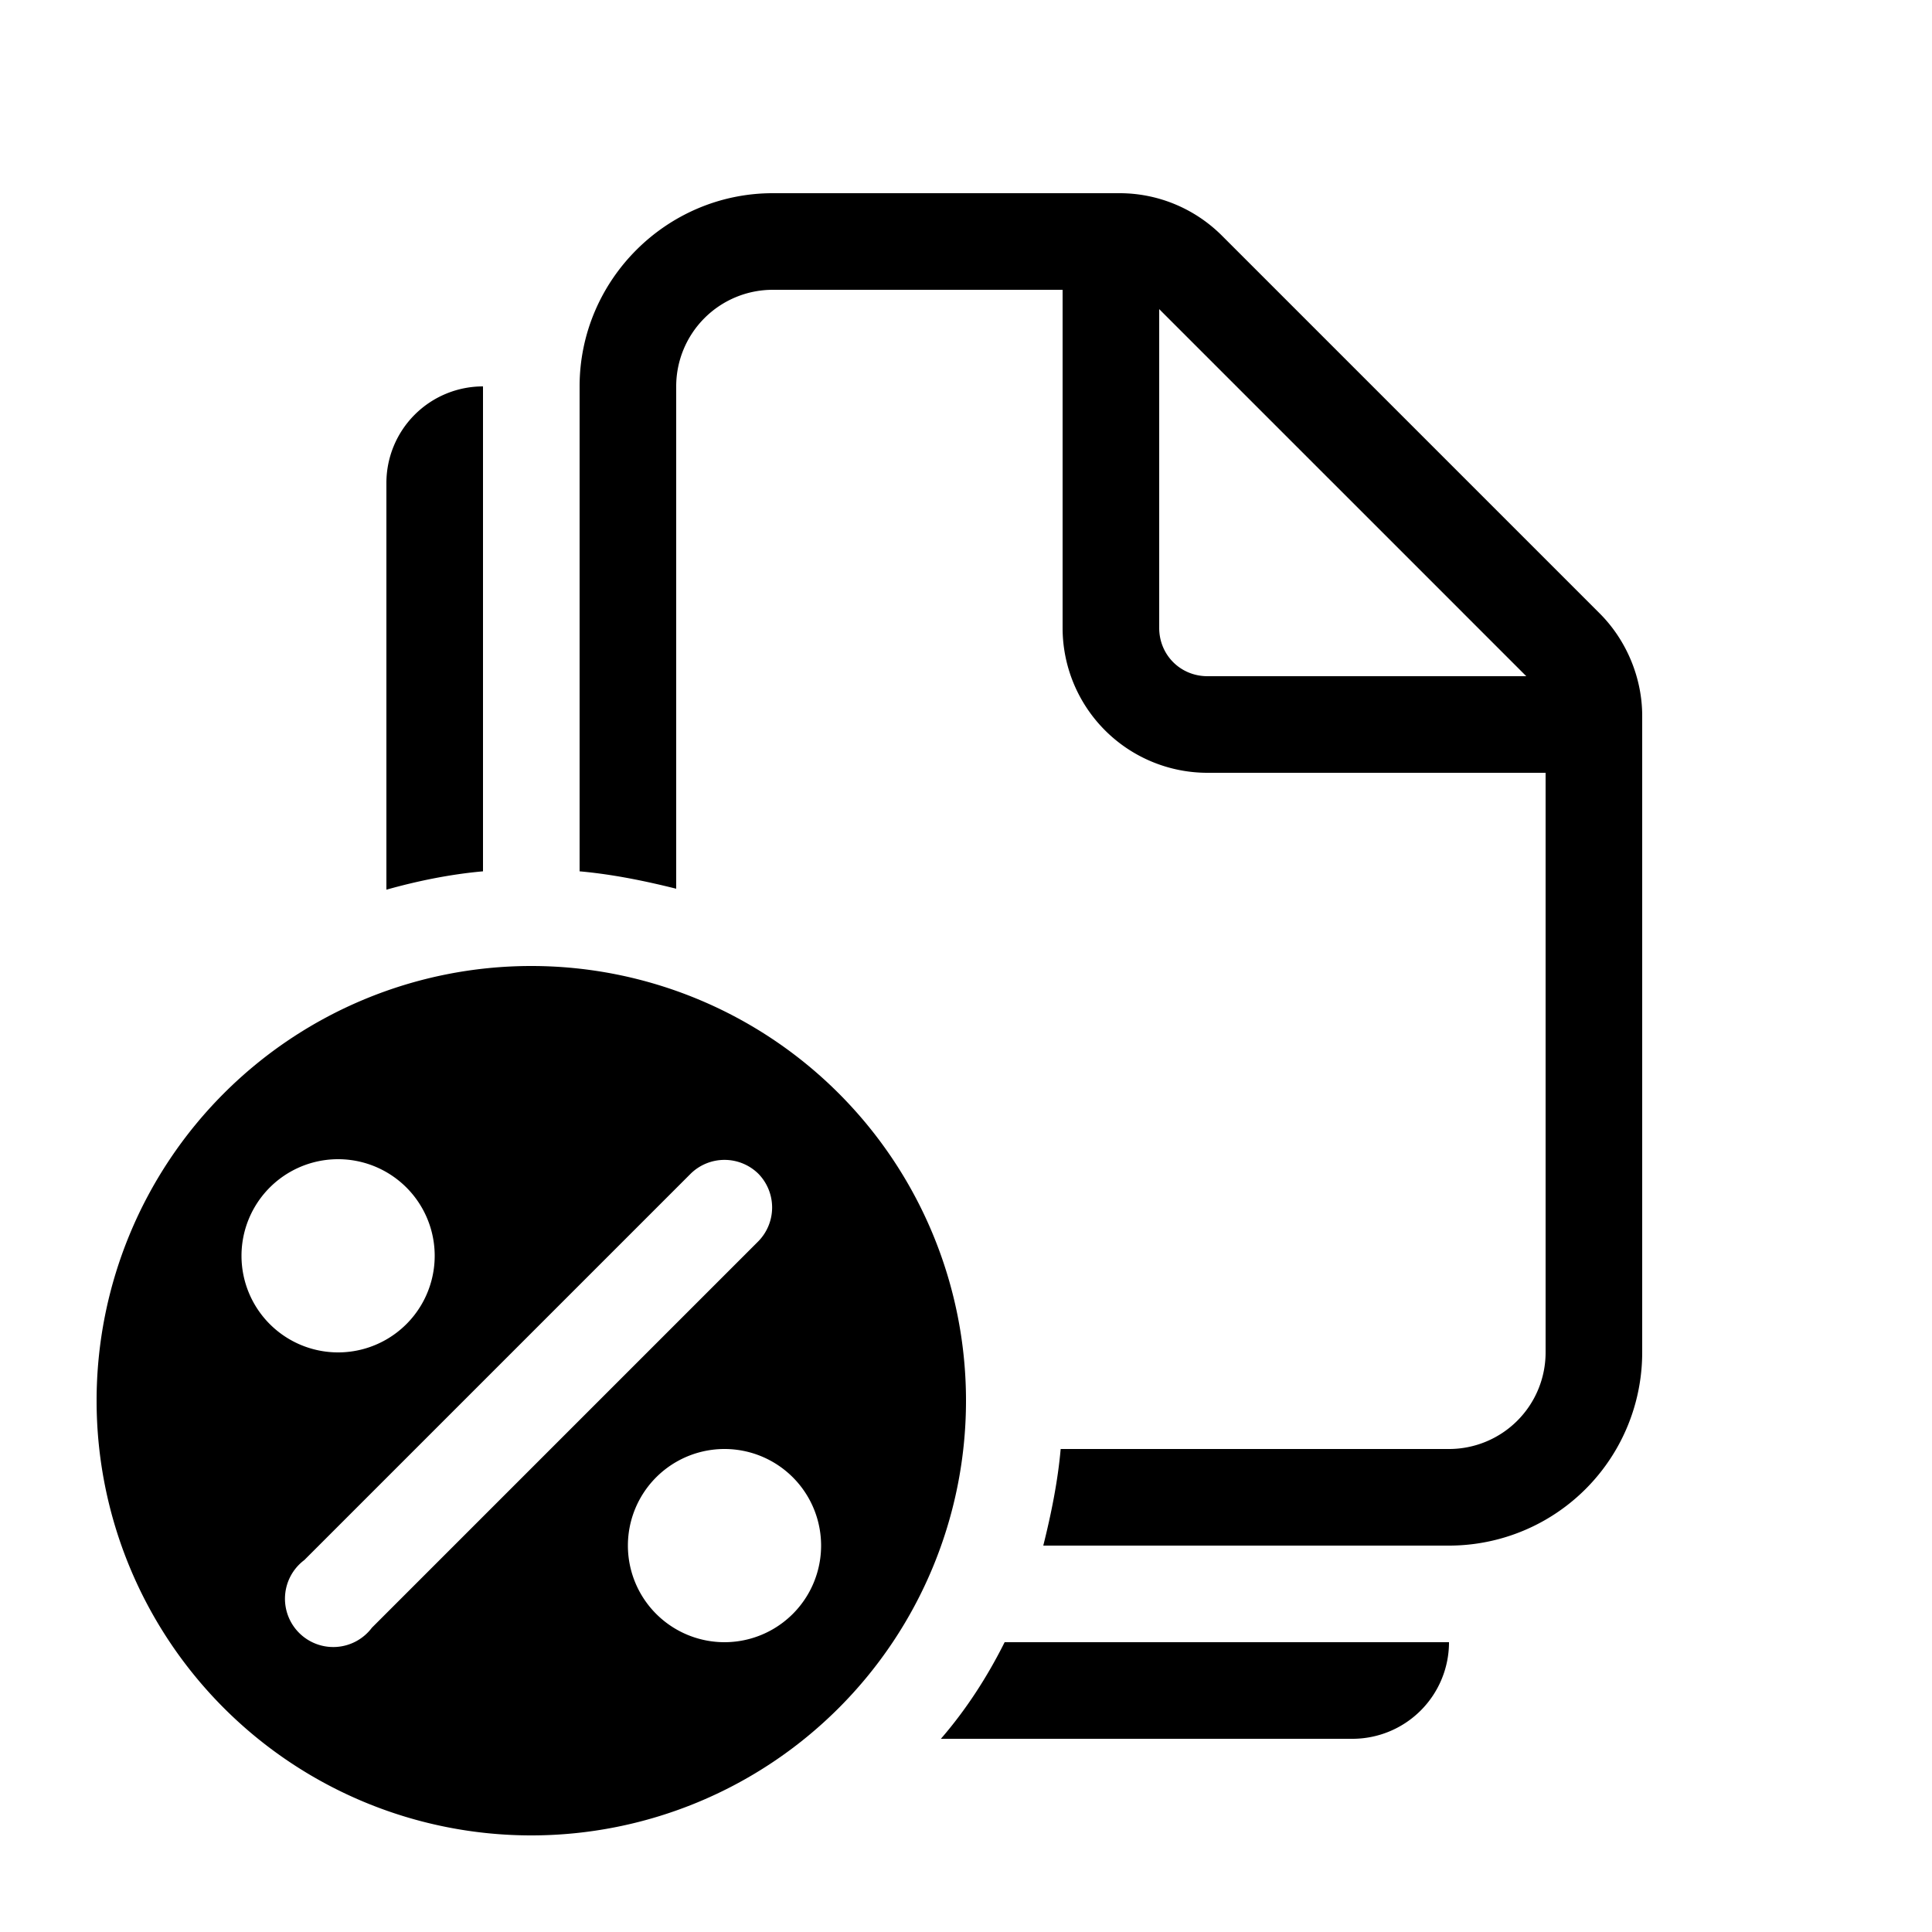 <svg width="20" height="20" viewBox="0 0 20 20" xmlns="http://www.w3.org/2000/svg"><path d="M5.5 10a4.5 4.5 0 1 1 0 9 4.5 4.5 0 0 1 0-9Zm9.5 7a1 1 0 0 1-1 1H9.74c.26-.3.48-.64.66-1H15Zm-7.5-2a1 1 0 1 0 0 2 1 1 0 0 0 0-2Zm.35-2.85a.5.5 0 0 0-.7 0l-4 4a.5.5 0 1 0 .7.7l4-4a.5.5 0 0 0 0-.7ZM11.59 2c.4 0 .78.16 1.06.44l3.91 3.91c.28.28.44.67.44 1.06V14a2 2 0 0 1-2 2h-4.2c.08-.32.15-.66.18-1H15a1 1 0 0 0 1-1V8h-3.5A1.5 1.5 0 0 1 11 6.5V3H8a1 1 0 0 0-1 1v5.2c-.32-.08-.66-.15-1-.18V4c0-1.1.9-2 2-2h3.59ZM3.5 12a1 1 0 1 0 0 2 1 1 0 0 0 0-2ZM5 9.02c-.34.03-.68.1-1 .19V5a1 1 0 0 1 1-1v5.02Zm7-2.52c0 .28.22.5.5.5h3.3L12 3.2v3.3Z"/></svg>
